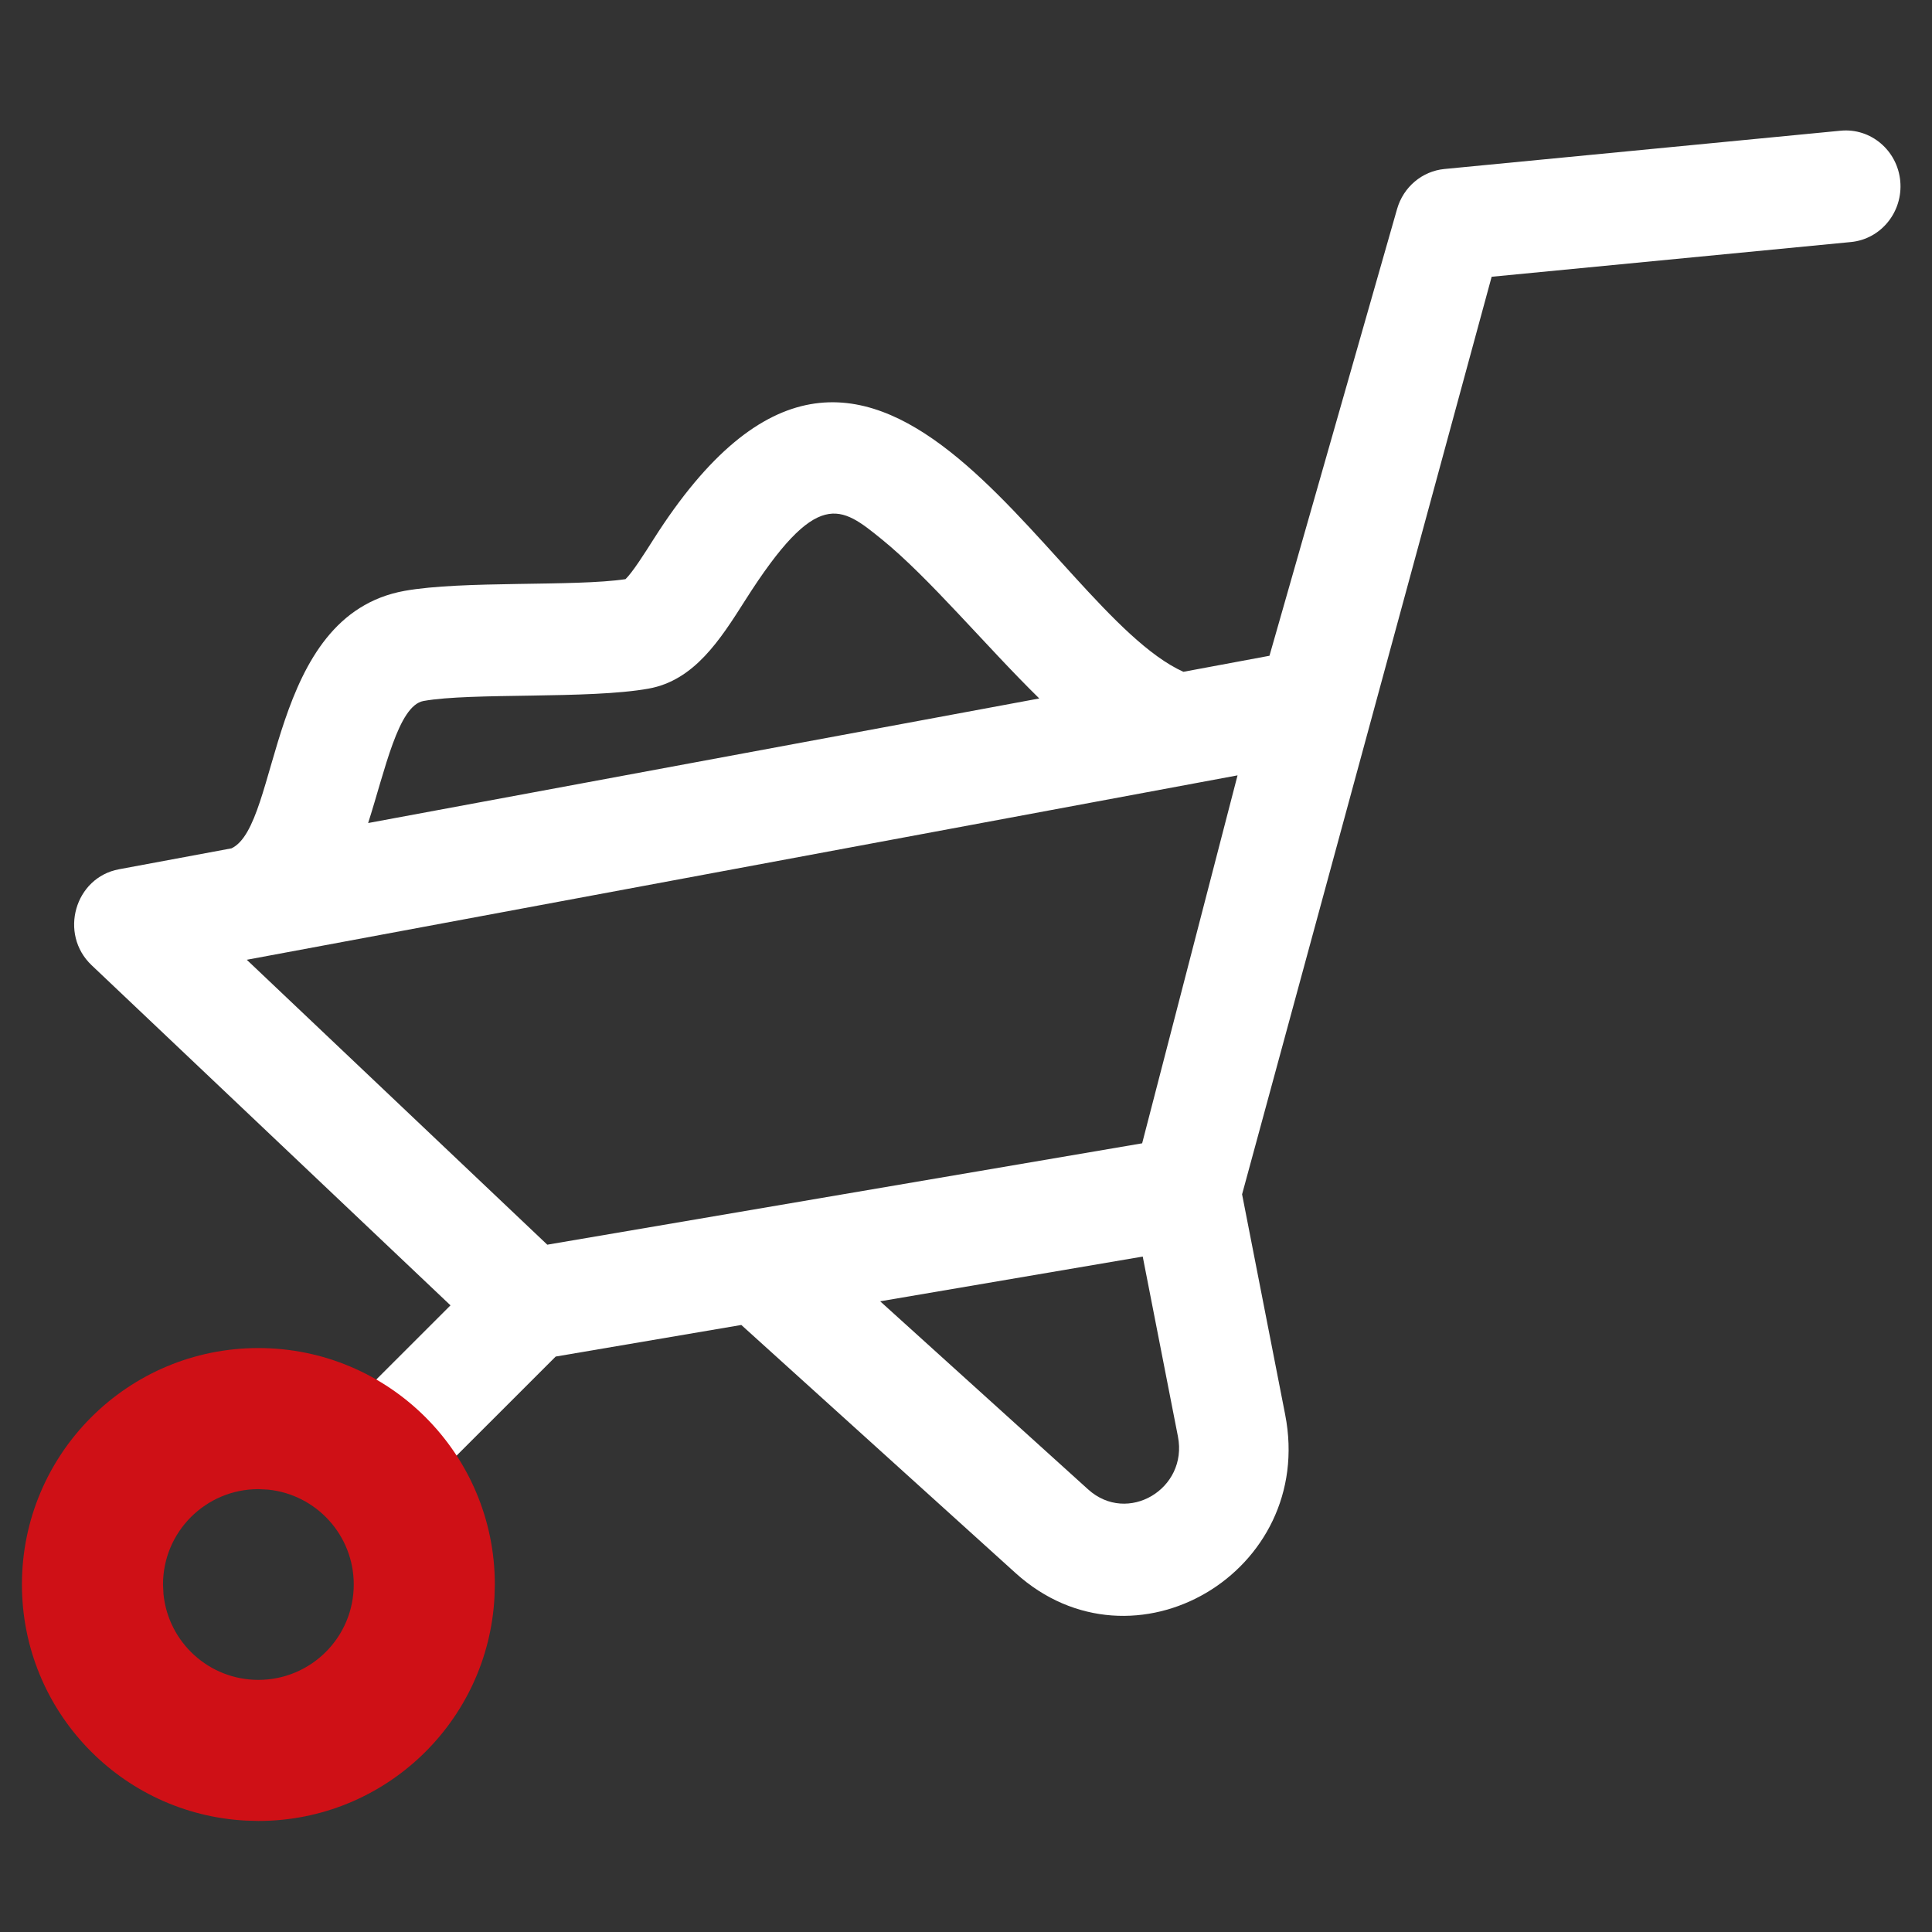 <svg width="40" height="40" viewBox="0 0 40 40" fill="none" xmlns="http://www.w3.org/2000/svg">
<rect x="0" y="0" width="40" height="40" fill="#333333" stroke="none"/>
<path d="M38.109 2.706L29.905 3.499C29.443 3.544 29.055 3.872 28.925 4.327L26.283 13.577L24.501 13.909C21.653 12.625 18.112 3.944 13.527 11.171C13.352 11.447 13.094 11.854 12.95 11.991C11.885 12.149 9.58 12.017 8.377 12.233C5.526 12.746 5.811 17.081 4.793 17.564L2.465 17.997C1.549 18.166 1.214 19.336 1.897 19.984L9.327 27.026L7.541 28.811C6.864 28.399 6.075 28.162 5.232 28.162C2.735 28.162 0.704 30.238 0.704 32.791C0.704 35.343 2.735 37.42 5.232 37.42C7.729 37.42 9.761 35.343 9.761 32.791C9.761 31.938 9.533 31.139 9.138 30.452L11.505 28.086L15.348 27.432L21.027 32.569C23.467 34.777 27.246 32.547 26.608 29.288L25.716 24.727C25.719 24.716 30.881 5.738 30.883 5.73L38.322 5.011C38.944 4.951 39.401 4.386 39.343 3.75C39.284 3.113 38.731 2.646 38.109 2.706ZM8.769 14.513C9.759 14.335 12.196 14.479 13.429 14.257C14.376 14.086 14.91 13.245 15.427 12.431C16.922 10.074 17.409 10.48 18.254 11.164C19.238 11.961 20.407 13.373 21.517 14.461L7.622 17.04C7.974 15.942 8.245 14.607 8.769 14.513ZM5.126 19.868L25.622 16.053L23.647 23.671L11.331 25.77L5.109 19.871C5.114 19.87 5.12 19.869 5.126 19.868ZM5.232 35.106C3.984 35.106 2.968 34.067 2.968 32.791C2.968 31.515 3.984 30.477 5.232 30.477C6.481 30.477 7.497 31.515 7.497 32.791C7.497 34.067 6.481 35.106 5.232 35.106ZM22.528 30.836L18.223 26.942L23.659 26.016L24.388 29.742C24.6 30.827 23.343 31.574 22.528 30.836Z" fill="white"/>
<path d="M7.324 32.805C7.324 31.783 6.547 30.942 5.551 30.841L5.349 30.831C4.259 30.831 3.375 31.715 3.375 32.805L3.385 33.007C3.486 34.003 4.327 34.78 5.349 34.78V37.701L5.098 37.694C2.511 37.563 0.454 35.424 0.454 32.805C0.454 30.102 2.646 27.91 5.349 27.91C8.053 27.91 10.245 30.102 10.245 32.805L10.238 33.058C10.107 35.644 7.968 37.701 5.349 37.701V34.78C6.44 34.78 7.324 33.896 7.324 32.805Z" fill="#CF1016"/>
</svg>
